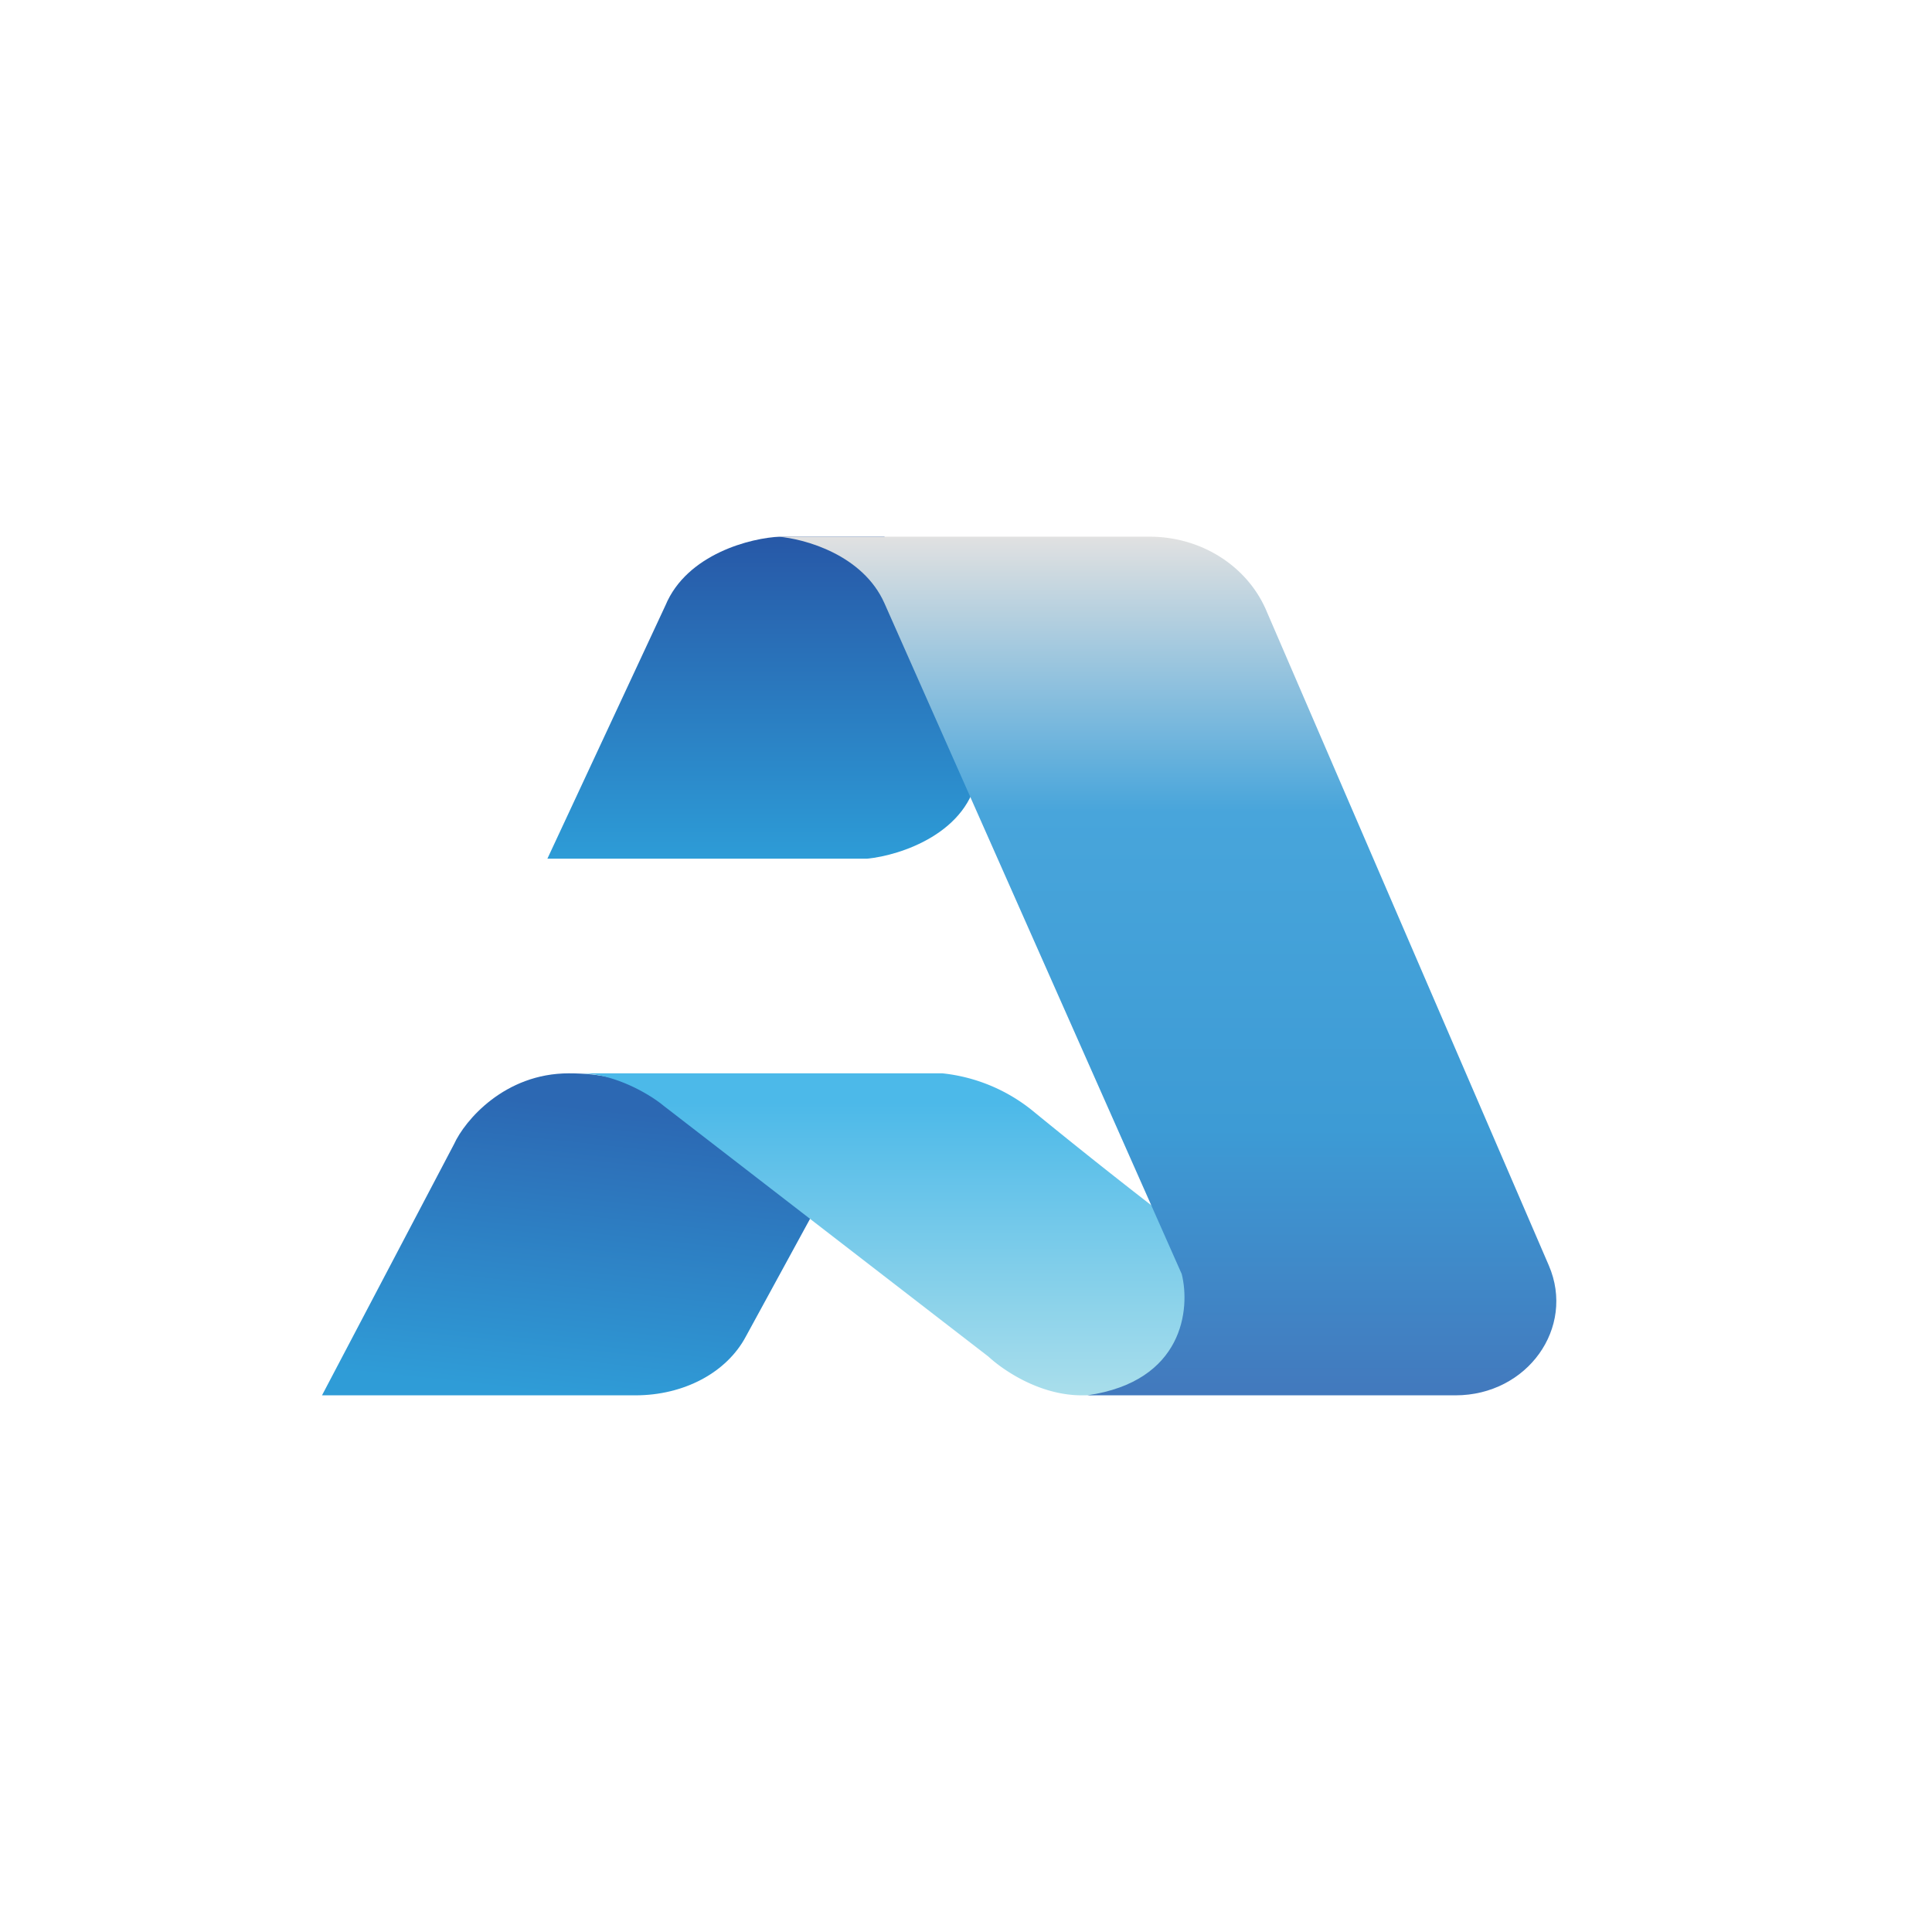 <svg xmlns="http://www.w3.org/2000/svg" width="18" height="18"><path fill="url(#a)" d="M4.23 10.66 3 13h2.92c.45 0 .85-.21 1.03-.55l.6-1.1-1.2-.94c-.24-.18-.44-.41-1.05-.41-.6 0-.97.44-1.07.66"/><path fill="url(#b)" d="M8.79 10H5.4c.33 0 .66.2.78.3l3.03 2.34c.13.12.47.36.87.36.47 0 .97-.15 1.16-.23L11 11.44a54 54 0 0 1-1.39-1.1 1.6 1.6 0 0 0-.83-.34Z"/><path fill="url(#c)" d="M8.08 8H5.1l1.1-2.36c.2-.48.8-.63 1.07-.64h.97l.87 2.2c-.08.56-.72.77-1.03.8"/><path fill="url(#d)" d="M13.56 13h-3.43c.9-.13.96-.81.88-1.13L8.24 5.62c-.2-.45-.74-.6-.99-.62h3.46c.48 0 .9.27 1.08.67l2.64 6.12c.25.58-.2 1.21-.87 1.21"/><defs><linearGradient id="a" x1="5.75" x2="5.44" y1="10.14" y2="13.02" gradientUnits="userSpaceOnUse"><stop offset=".07" stop-color="#2C68B3"/><stop offset="1" stop-color="#2F9CD7"/></linearGradient><linearGradient id="b" x1="8.32" x2="8.32" y1="10" y2="13" gradientUnits="userSpaceOnUse"><stop offset=".09" stop-color="#4CB9E9"/><stop offset="1" stop-color="#A9DEEB"/></linearGradient><linearGradient id="c" x1="7.11" x2="7.11" y1="5" y2="8" gradientUnits="userSpaceOnUse"><stop stop-color="#2758A7"/><stop offset="1" stop-color="#2D9CD7"/></linearGradient><linearGradient id="d" x1="10.88" x2="10.88" y1="5" y2="13" gradientUnits="userSpaceOnUse"><stop stop-color="#E1E1E1"/><stop offset=".32" stop-color="#48A5DB"/><stop offset=".69" stop-color="#3D9BD5"/><stop offset="1" stop-color="#4279BD"/></linearGradient></defs></svg>